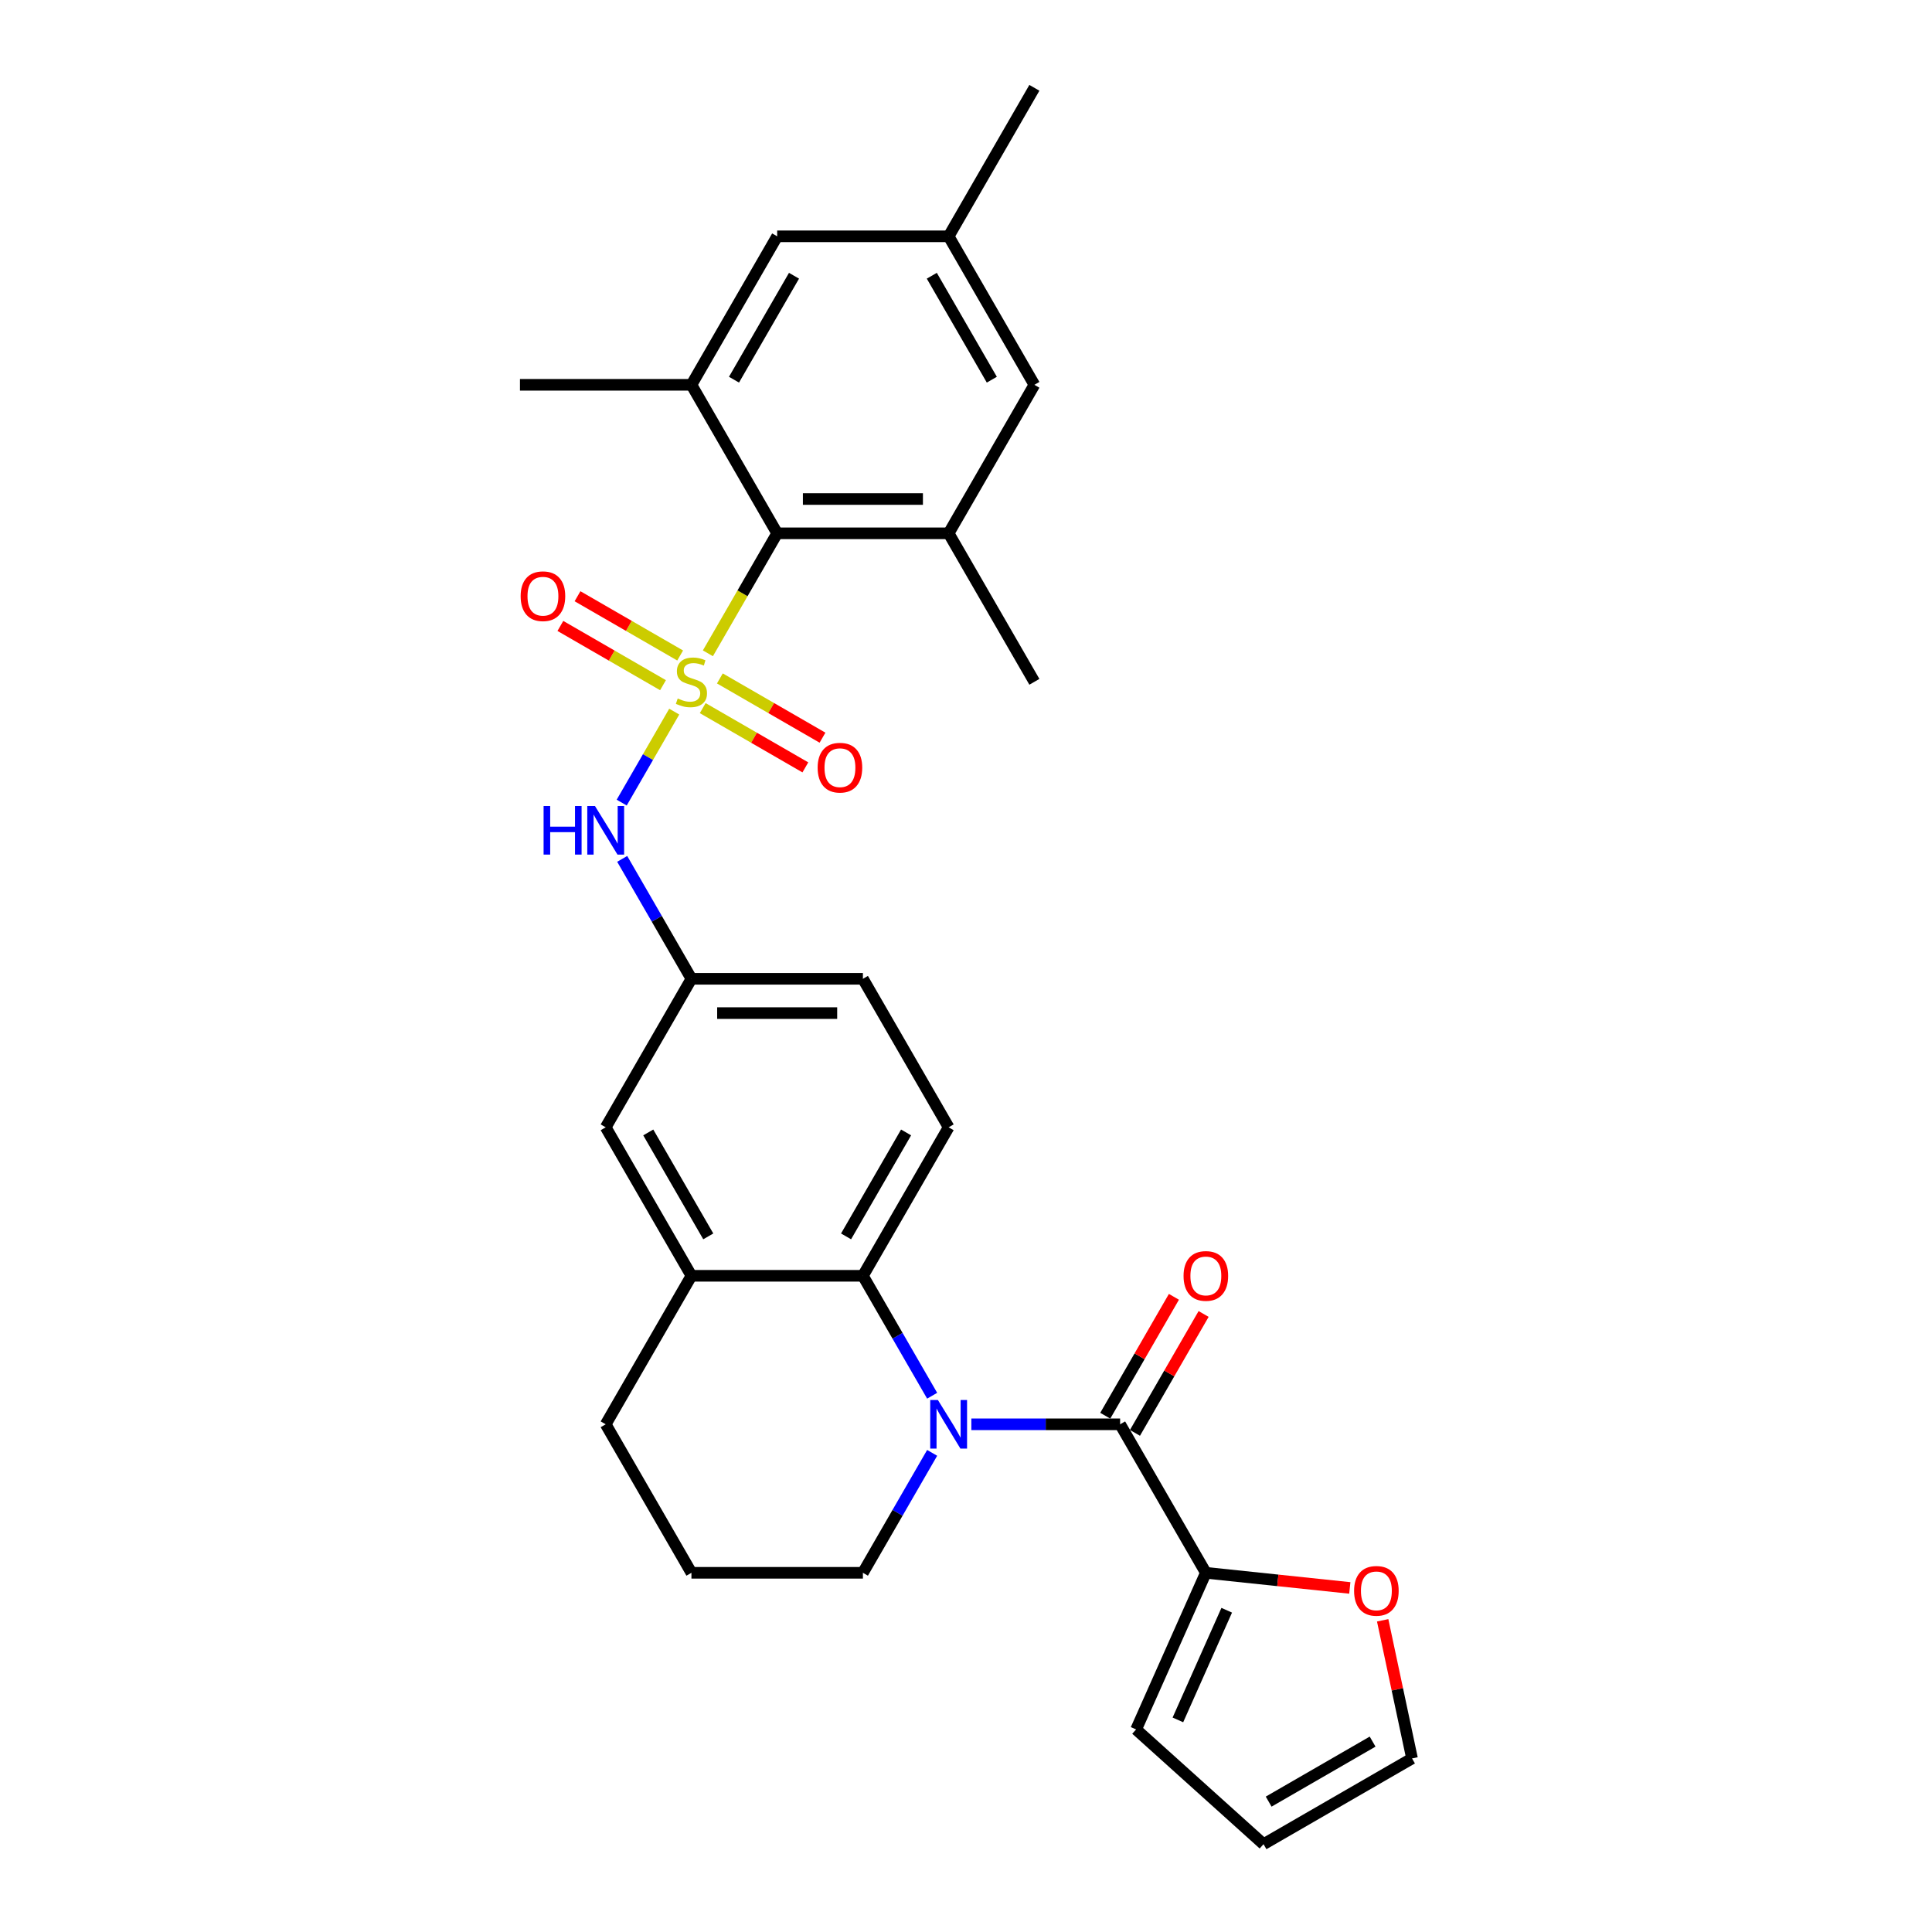 <?xml version='1.0' encoding='iso-8859-1'?>
<svg version='1.1' baseProfile='full'
              xmlns='http://www.w3.org/2000/svg'
                      xmlns:rdkit='http://www.rdkit.org/xml'
                      xmlns:xlink='http://www.w3.org/1999/xlink'
                  xml:space='preserve'
width='1000px' height='1000px' viewBox='0 0 1000 1000'>
<!-- END OF HEADER -->
<rect style='opacity:1.0;fill:#FFFFFF;stroke:none' width='1000' height='1000' x='0' y='0'> </rect>
<path class='bond-2' d='M 366.404,338.153 L 384.334,307.097' style='fill:none;fill-rule:evenodd;stroke:#CCCC00;stroke-width:6px;stroke-linecap:butt;stroke-linejoin:miter;stroke-opacity:1' />
<path class='bond-2' d='M 384.334,307.097 L 402.264,276.042' style='fill:none;fill-rule:evenodd;stroke:#000000;stroke-width:6px;stroke-linecap:butt;stroke-linejoin:miter;stroke-opacity:1' />
<path class='bond-4' d='M 348.981,368.329 L 335.386,391.877' style='fill:none;fill-rule:evenodd;stroke:#CCCC00;stroke-width:6px;stroke-linecap:butt;stroke-linejoin:miter;stroke-opacity:1' />
<path class='bond-4' d='M 335.386,391.877 L 321.79,415.425' style='fill:none;fill-rule:evenodd;stroke:#0000FF;stroke-width:6px;stroke-linecap:butt;stroke-linejoin:miter;stroke-opacity:1' />
<path class='bond-9' d='M 363.727,366.524 L 390.29,381.86' style='fill:none;fill-rule:evenodd;stroke:#CCCC00;stroke-width:6px;stroke-linecap:butt;stroke-linejoin:miter;stroke-opacity:1' />
<path class='bond-9' d='M 390.29,381.86 L 416.852,397.196' style='fill:none;fill-rule:evenodd;stroke:#FF0000;stroke-width:6px;stroke-linecap:butt;stroke-linejoin:miter;stroke-opacity:1' />
<path class='bond-9' d='M 372.602,351.152 L 399.165,366.487' style='fill:none;fill-rule:evenodd;stroke:#CCCC00;stroke-width:6px;stroke-linecap:butt;stroke-linejoin:miter;stroke-opacity:1' />
<path class='bond-9' d='M 399.165,366.487 L 425.727,381.823' style='fill:none;fill-rule:evenodd;stroke:#FF0000;stroke-width:6px;stroke-linecap:butt;stroke-linejoin:miter;stroke-opacity:1' />
<path class='bond-10' d='M 352.047,339.284 L 325.485,323.948' style='fill:none;fill-rule:evenodd;stroke:#CCCC00;stroke-width:6px;stroke-linecap:butt;stroke-linejoin:miter;stroke-opacity:1' />
<path class='bond-10' d='M 325.485,323.948 L 298.923,308.612' style='fill:none;fill-rule:evenodd;stroke:#FF0000;stroke-width:6px;stroke-linecap:butt;stroke-linejoin:miter;stroke-opacity:1' />
<path class='bond-10' d='M 343.172,354.656 L 316.61,339.321' style='fill:none;fill-rule:evenodd;stroke:#CCCC00;stroke-width:6px;stroke-linecap:butt;stroke-linejoin:miter;stroke-opacity:1' />
<path class='bond-10' d='M 316.61,339.321 L 290.047,323.985' style='fill:none;fill-rule:evenodd;stroke:#FF0000;stroke-width:6px;stroke-linecap:butt;stroke-linejoin:miter;stroke-opacity:1' />
<path class='bond-0' d='M 482.48,722.43 L 464.56,691.392' style='fill:none;fill-rule:evenodd;stroke:#0000FF;stroke-width:6px;stroke-linecap:butt;stroke-linejoin:miter;stroke-opacity:1' />
<path class='bond-0' d='M 464.56,691.392 L 446.64,660.353' style='fill:none;fill-rule:evenodd;stroke:#000000;stroke-width:6px;stroke-linecap:butt;stroke-linejoin:miter;stroke-opacity:1' />
<path class='bond-1' d='M 502.768,737.216 L 541.269,737.216' style='fill:none;fill-rule:evenodd;stroke:#0000FF;stroke-width:6px;stroke-linecap:butt;stroke-linejoin:miter;stroke-opacity:1' />
<path class='bond-1' d='M 541.269,737.216 L 579.77,737.216' style='fill:none;fill-rule:evenodd;stroke:#000000;stroke-width:6px;stroke-linecap:butt;stroke-linejoin:miter;stroke-opacity:1' />
<path class='bond-22' d='M 482.48,752.002 L 464.56,783.04' style='fill:none;fill-rule:evenodd;stroke:#0000FF;stroke-width:6px;stroke-linecap:butt;stroke-linejoin:miter;stroke-opacity:1' />
<path class='bond-22' d='M 464.56,783.04 L 446.64,814.078' style='fill:none;fill-rule:evenodd;stroke:#000000;stroke-width:6px;stroke-linecap:butt;stroke-linejoin:miter;stroke-opacity:1' />
<path class='bond-7' d='M 579.77,737.216 L 624.146,814.078' style='fill:none;fill-rule:evenodd;stroke:#000000;stroke-width:6px;stroke-linecap:butt;stroke-linejoin:miter;stroke-opacity:1' />
<path class='bond-16' d='M 587.456,741.653 L 605.222,710.882' style='fill:none;fill-rule:evenodd;stroke:#000000;stroke-width:6px;stroke-linecap:butt;stroke-linejoin:miter;stroke-opacity:1' />
<path class='bond-16' d='M 605.222,710.882 L 622.988,680.11' style='fill:none;fill-rule:evenodd;stroke:#FF0000;stroke-width:6px;stroke-linecap:butt;stroke-linejoin:miter;stroke-opacity:1' />
<path class='bond-16' d='M 572.083,732.778 L 589.85,702.006' style='fill:none;fill-rule:evenodd;stroke:#000000;stroke-width:6px;stroke-linecap:butt;stroke-linejoin:miter;stroke-opacity:1' />
<path class='bond-16' d='M 589.85,702.006 L 607.616,671.235' style='fill:none;fill-rule:evenodd;stroke:#FF0000;stroke-width:6px;stroke-linecap:butt;stroke-linejoin:miter;stroke-opacity:1' />
<path class='bond-5' d='M 402.264,276.042 L 491.017,276.042' style='fill:none;fill-rule:evenodd;stroke:#000000;stroke-width:6px;stroke-linecap:butt;stroke-linejoin:miter;stroke-opacity:1' />
<path class='bond-5' d='M 415.577,258.291 L 477.704,258.291' style='fill:none;fill-rule:evenodd;stroke:#000000;stroke-width:6px;stroke-linecap:butt;stroke-linejoin:miter;stroke-opacity:1' />
<path class='bond-6' d='M 402.264,276.042 L 357.887,199.179' style='fill:none;fill-rule:evenodd;stroke:#000000;stroke-width:6px;stroke-linecap:butt;stroke-linejoin:miter;stroke-opacity:1' />
<path class='bond-3' d='M 446.64,660.353 L 491.017,583.491' style='fill:none;fill-rule:evenodd;stroke:#000000;stroke-width:6px;stroke-linecap:butt;stroke-linejoin:miter;stroke-opacity:1' />
<path class='bond-3' d='M 437.924,639.949 L 468.988,586.145' style='fill:none;fill-rule:evenodd;stroke:#000000;stroke-width:6px;stroke-linecap:butt;stroke-linejoin:miter;stroke-opacity:1' />
<path class='bond-29' d='M 446.64,660.353 L 357.887,660.353' style='fill:none;fill-rule:evenodd;stroke:#000000;stroke-width:6px;stroke-linecap:butt;stroke-linejoin:miter;stroke-opacity:1' />
<path class='bond-15' d='M 322.048,444.553 L 339.967,475.591' style='fill:none;fill-rule:evenodd;stroke:#0000FF;stroke-width:6px;stroke-linecap:butt;stroke-linejoin:miter;stroke-opacity:1' />
<path class='bond-15' d='M 339.967,475.591 L 357.887,506.629' style='fill:none;fill-rule:evenodd;stroke:#000000;stroke-width:6px;stroke-linecap:butt;stroke-linejoin:miter;stroke-opacity:1' />
<path class='bond-14' d='M 491.017,276.042 L 535.393,199.179' style='fill:none;fill-rule:evenodd;stroke:#000000;stroke-width:6px;stroke-linecap:butt;stroke-linejoin:miter;stroke-opacity:1' />
<path class='bond-24' d='M 491.017,276.042 L 535.393,352.904' style='fill:none;fill-rule:evenodd;stroke:#000000;stroke-width:6px;stroke-linecap:butt;stroke-linejoin:miter;stroke-opacity:1' />
<path class='bond-13' d='M 357.887,199.179 L 402.264,122.317' style='fill:none;fill-rule:evenodd;stroke:#000000;stroke-width:6px;stroke-linecap:butt;stroke-linejoin:miter;stroke-opacity:1' />
<path class='bond-13' d='M 379.916,196.525 L 410.98,142.722' style='fill:none;fill-rule:evenodd;stroke:#000000;stroke-width:6px;stroke-linecap:butt;stroke-linejoin:miter;stroke-opacity:1' />
<path class='bond-25' d='M 357.887,199.179 L 269.134,199.179' style='fill:none;fill-rule:evenodd;stroke:#000000;stroke-width:6px;stroke-linecap:butt;stroke-linejoin:miter;stroke-opacity:1' />
<path class='bond-12' d='M 624.146,814.078 L 661.401,817.994' style='fill:none;fill-rule:evenodd;stroke:#000000;stroke-width:6px;stroke-linecap:butt;stroke-linejoin:miter;stroke-opacity:1' />
<path class='bond-12' d='M 661.401,817.994 L 698.656,821.91' style='fill:none;fill-rule:evenodd;stroke:#FF0000;stroke-width:6px;stroke-linecap:butt;stroke-linejoin:miter;stroke-opacity:1' />
<path class='bond-18' d='M 624.146,814.078 L 588.047,895.158' style='fill:none;fill-rule:evenodd;stroke:#000000;stroke-width:6px;stroke-linecap:butt;stroke-linejoin:miter;stroke-opacity:1' />
<path class='bond-18' d='M 634.947,833.46 L 609.678,890.216' style='fill:none;fill-rule:evenodd;stroke:#000000;stroke-width:6px;stroke-linecap:butt;stroke-linejoin:miter;stroke-opacity:1' />
<path class='bond-8' d='M 357.887,660.353 L 313.511,583.491' style='fill:none;fill-rule:evenodd;stroke:#000000;stroke-width:6px;stroke-linecap:butt;stroke-linejoin:miter;stroke-opacity:1' />
<path class='bond-8' d='M 366.603,639.949 L 335.54,586.145' style='fill:none;fill-rule:evenodd;stroke:#000000;stroke-width:6px;stroke-linecap:butt;stroke-linejoin:miter;stroke-opacity:1' />
<path class='bond-26' d='M 357.887,660.353 L 313.511,737.216' style='fill:none;fill-rule:evenodd;stroke:#000000;stroke-width:6px;stroke-linecap:butt;stroke-linejoin:miter;stroke-opacity:1' />
<path class='bond-11' d='M 491.017,583.491 L 446.64,506.629' style='fill:none;fill-rule:evenodd;stroke:#000000;stroke-width:6px;stroke-linecap:butt;stroke-linejoin:miter;stroke-opacity:1' />
<path class='bond-20' d='M 715.669,838.674 L 723.267,874.422' style='fill:none;fill-rule:evenodd;stroke:#FF0000;stroke-width:6px;stroke-linecap:butt;stroke-linejoin:miter;stroke-opacity:1' />
<path class='bond-20' d='M 723.267,874.422 L 730.866,910.169' style='fill:none;fill-rule:evenodd;stroke:#000000;stroke-width:6px;stroke-linecap:butt;stroke-linejoin:miter;stroke-opacity:1' />
<path class='bond-19' d='M 402.264,122.317 L 491.017,122.317' style='fill:none;fill-rule:evenodd;stroke:#000000;stroke-width:6px;stroke-linecap:butt;stroke-linejoin:miter;stroke-opacity:1' />
<path class='bond-30' d='M 535.393,199.179 L 491.017,122.317' style='fill:none;fill-rule:evenodd;stroke:#000000;stroke-width:6px;stroke-linecap:butt;stroke-linejoin:miter;stroke-opacity:1' />
<path class='bond-30' d='M 513.364,196.525 L 482.301,142.722' style='fill:none;fill-rule:evenodd;stroke:#000000;stroke-width:6px;stroke-linecap:butt;stroke-linejoin:miter;stroke-opacity:1' />
<path class='bond-17' d='M 357.887,506.629 L 313.511,583.491' style='fill:none;fill-rule:evenodd;stroke:#000000;stroke-width:6px;stroke-linecap:butt;stroke-linejoin:miter;stroke-opacity:1' />
<path class='bond-23' d='M 357.887,506.629 L 446.64,506.629' style='fill:none;fill-rule:evenodd;stroke:#000000;stroke-width:6px;stroke-linecap:butt;stroke-linejoin:miter;stroke-opacity:1' />
<path class='bond-23' d='M 371.2,524.379 L 433.327,524.379' style='fill:none;fill-rule:evenodd;stroke:#000000;stroke-width:6px;stroke-linecap:butt;stroke-linejoin:miter;stroke-opacity:1' />
<path class='bond-21' d='M 588.047,895.158 L 654.003,954.545' style='fill:none;fill-rule:evenodd;stroke:#000000;stroke-width:6px;stroke-linecap:butt;stroke-linejoin:miter;stroke-opacity:1' />
<path class='bond-28' d='M 491.017,122.317 L 535.393,45.455' style='fill:none;fill-rule:evenodd;stroke:#000000;stroke-width:6px;stroke-linecap:butt;stroke-linejoin:miter;stroke-opacity:1' />
<path class='bond-32' d='M 730.866,910.169 L 654.003,954.545' style='fill:none;fill-rule:evenodd;stroke:#000000;stroke-width:6px;stroke-linecap:butt;stroke-linejoin:miter;stroke-opacity:1' />
<path class='bond-32' d='M 710.461,901.453 L 656.658,932.517' style='fill:none;fill-rule:evenodd;stroke:#000000;stroke-width:6px;stroke-linecap:butt;stroke-linejoin:miter;stroke-opacity:1' />
<path class='bond-31' d='M 446.64,814.078 L 357.887,814.078' style='fill:none;fill-rule:evenodd;stroke:#000000;stroke-width:6px;stroke-linecap:butt;stroke-linejoin:miter;stroke-opacity:1' />
<path class='bond-27' d='M 313.511,737.216 L 357.887,814.078' style='fill:none;fill-rule:evenodd;stroke:#000000;stroke-width:6px;stroke-linecap:butt;stroke-linejoin:miter;stroke-opacity:1' />
<path  class='atom-0' d='M 350.787 361.531
Q 351.071 361.637, 352.242 362.134
Q 353.414 362.631, 354.692 362.951
Q 356.006 363.235, 357.284 363.235
Q 359.662 363.235, 361.047 362.099
Q 362.431 360.927, 362.431 358.904
Q 362.431 357.519, 361.721 356.667
Q 361.047 355.815, 359.982 355.354
Q 358.917 354.892, 357.142 354.36
Q 354.905 353.685, 353.556 353.046
Q 352.242 352.407, 351.284 351.058
Q 350.361 349.709, 350.361 347.437
Q 350.361 344.277, 352.491 342.325
Q 354.657 340.372, 358.917 340.372
Q 361.828 340.372, 365.129 341.757
L 364.313 344.49
Q 361.295 343.248, 359.023 343.248
Q 356.574 343.248, 355.225 344.277
Q 353.876 345.271, 353.911 347.011
Q 353.911 348.36, 354.586 349.176
Q 355.296 349.993, 356.29 350.454
Q 357.319 350.916, 359.023 351.448
Q 361.295 352.158, 362.644 352.869
Q 363.993 353.579, 364.952 355.034
Q 365.946 356.454, 365.946 358.904
Q 365.946 362.383, 363.603 364.264
Q 361.295 366.11, 357.426 366.11
Q 355.189 366.11, 353.485 365.613
Q 351.816 365.152, 349.828 364.335
L 350.787 361.531
' fill='#CCCC00'/>
<path  class='atom-1' d='M 485.461 724.648
L 493.697 737.961
Q 494.514 739.275, 495.827 741.653
Q 497.141 744.032, 497.212 744.174
L 497.212 724.648
L 500.549 724.648
L 500.549 749.783
L 497.105 749.783
L 488.265 735.228
Q 487.236 733.524, 486.135 731.571
Q 485.07 729.619, 484.751 729.015
L 484.751 749.783
L 481.485 749.783
L 481.485 724.648
L 485.461 724.648
' fill='#0000FF'/>
<path  class='atom-5' d='M 281.364 417.199
L 284.772 417.199
L 284.772 427.885
L 297.624 427.885
L 297.624 417.199
L 301.032 417.199
L 301.032 442.334
L 297.624 442.334
L 297.624 430.725
L 284.772 430.725
L 284.772 442.334
L 281.364 442.334
L 281.364 417.199
' fill='#0000FF'/>
<path  class='atom-5' d='M 307.955 417.199
L 316.191 430.512
Q 317.008 431.825, 318.321 434.204
Q 319.635 436.583, 319.706 436.725
L 319.706 417.199
L 323.043 417.199
L 323.043 442.334
L 319.599 442.334
L 310.759 427.778
Q 309.73 426.074, 308.629 424.122
Q 307.564 422.169, 307.245 421.566
L 307.245 442.334
L 303.979 442.334
L 303.979 417.199
L 307.955 417.199
' fill='#0000FF'/>
<path  class='atom-10' d='M 423.212 397.352
Q 423.212 391.316, 426.194 387.944
Q 429.176 384.571, 434.75 384.571
Q 440.323 384.571, 443.305 387.944
Q 446.287 391.316, 446.287 397.352
Q 446.287 403.458, 443.27 406.937
Q 440.252 410.38, 434.75 410.38
Q 429.211 410.38, 426.194 406.937
Q 423.212 403.493, 423.212 397.352
M 434.75 407.54
Q 438.584 407.54, 440.643 404.984
Q 442.737 402.393, 442.737 397.352
Q 442.737 392.417, 440.643 389.932
Q 438.584 387.411, 434.75 387.411
Q 430.915 387.411, 428.821 389.896
Q 426.762 392.381, 426.762 397.352
Q 426.762 402.428, 428.821 404.984
Q 430.915 407.54, 434.75 407.54
' fill='#FF0000'/>
<path  class='atom-11' d='M 269.487 308.598
Q 269.487 302.563, 272.469 299.191
Q 275.451 295.818, 281.025 295.818
Q 286.599 295.818, 289.581 299.191
Q 292.563 302.563, 292.563 308.598
Q 292.563 314.705, 289.545 318.184
Q 286.528 321.627, 281.025 321.627
Q 275.487 321.627, 272.469 318.184
Q 269.487 314.74, 269.487 308.598
M 281.025 318.787
Q 284.859 318.787, 286.918 316.231
Q 289.013 313.64, 289.013 308.598
Q 289.013 303.664, 286.918 301.179
Q 284.859 298.658, 281.025 298.658
Q 277.191 298.658, 275.096 301.143
Q 273.037 303.628, 273.037 308.598
Q 273.037 313.675, 275.096 316.231
Q 277.191 318.787, 281.025 318.787
' fill='#FF0000'/>
<path  class='atom-13' d='M 700.875 823.426
Q 700.875 817.391, 703.857 814.019
Q 706.839 810.646, 712.413 810.646
Q 717.987 810.646, 720.969 814.019
Q 723.951 817.391, 723.951 823.426
Q 723.951 829.533, 720.933 833.012
Q 717.916 836.455, 712.413 836.455
Q 706.875 836.455, 703.857 833.012
Q 700.875 829.568, 700.875 823.426
M 712.413 833.615
Q 716.247 833.615, 718.306 831.059
Q 720.401 828.468, 720.401 823.426
Q 720.401 818.492, 718.306 816.007
Q 716.247 813.486, 712.413 813.486
Q 708.579 813.486, 706.484 815.971
Q 704.425 818.456, 704.425 823.426
Q 704.425 828.503, 706.484 831.059
Q 708.579 833.615, 712.413 833.615
' fill='#FF0000'/>
<path  class='atom-17' d='M 612.608 660.424
Q 612.608 654.389, 615.59 651.017
Q 618.573 647.644, 624.146 647.644
Q 629.72 647.644, 632.702 651.017
Q 635.684 654.389, 635.684 660.424
Q 635.684 666.531, 632.667 670.01
Q 629.649 673.453, 624.146 673.453
Q 618.608 673.453, 615.59 670.01
Q 612.608 666.566, 612.608 660.424
M 624.146 670.613
Q 627.98 670.613, 630.039 668.057
Q 632.134 665.466, 632.134 660.424
Q 632.134 655.49, 630.039 653.005
Q 627.98 650.484, 624.146 650.484
Q 620.312 650.484, 618.218 652.969
Q 616.158 655.454, 616.158 660.424
Q 616.158 665.501, 618.218 668.057
Q 620.312 670.613, 624.146 670.613
' fill='#FF0000'/>
</svg>
